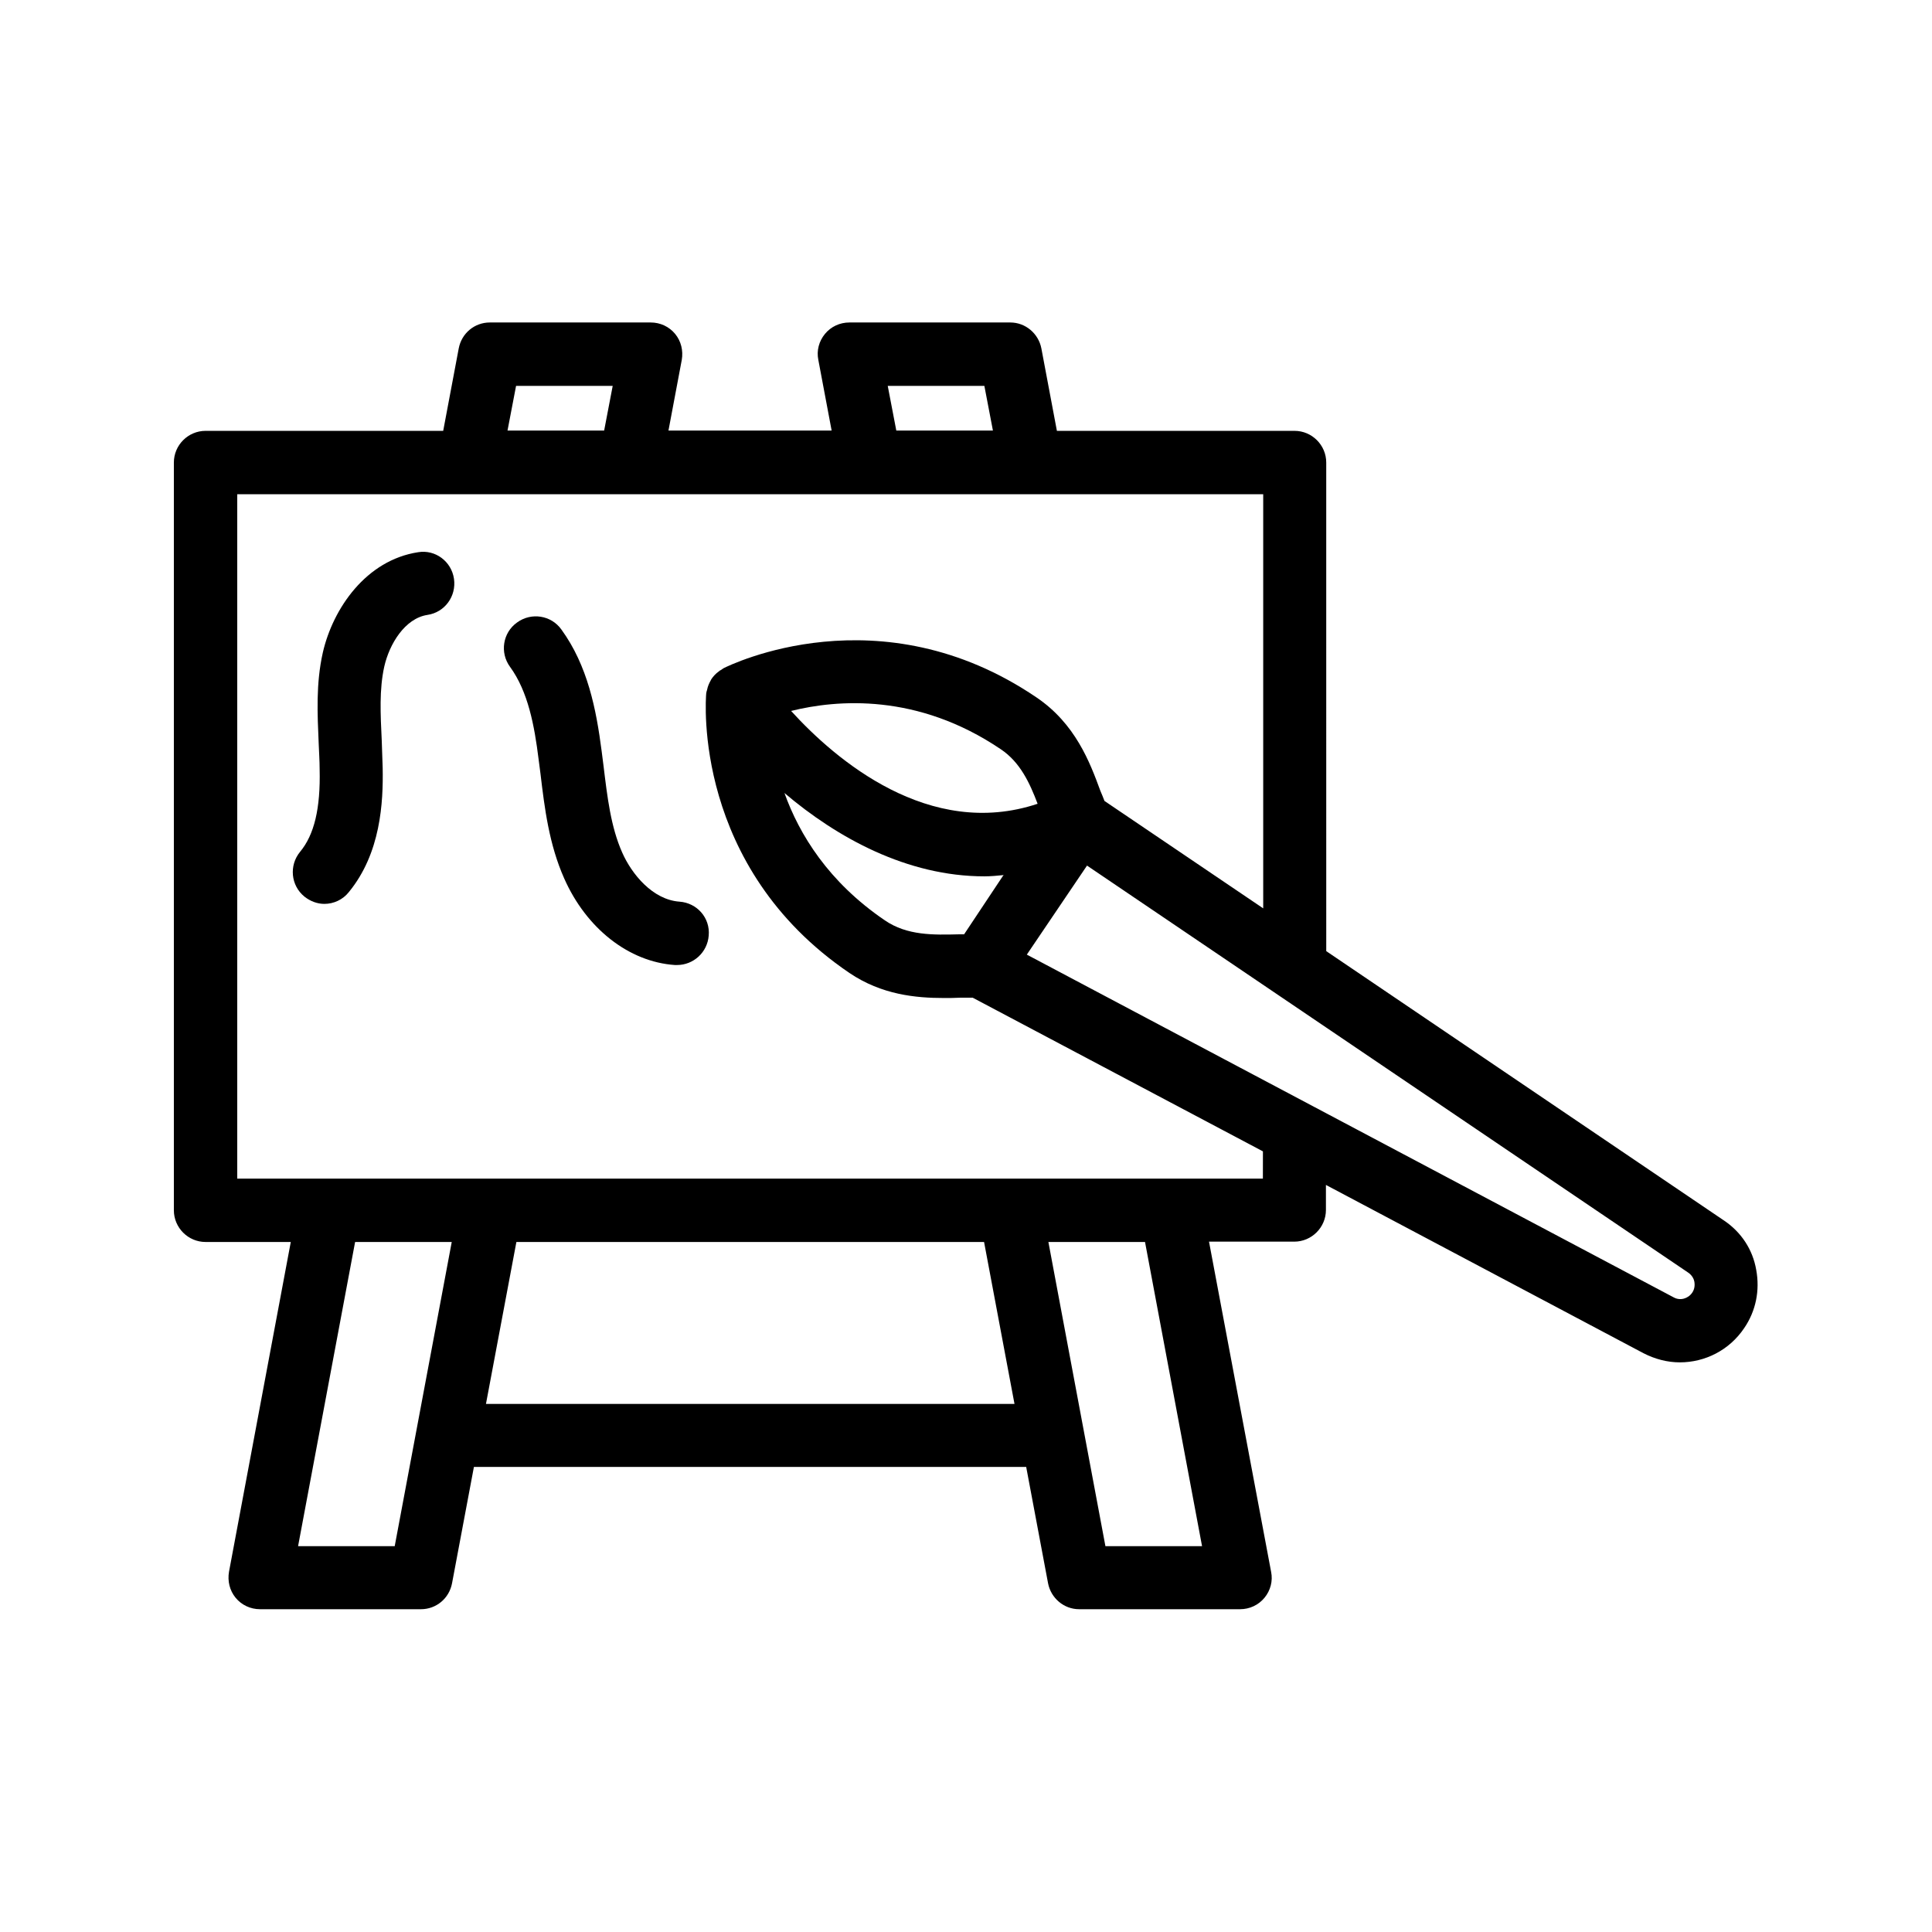 <?xml version="1.0" encoding="UTF-8"?>
<!-- Uploaded to: SVG Repo, www.svgrepo.com, Generator: SVG Repo Mixer Tools -->
<svg fill="#000000" width="800px" height="800px" version="1.1" viewBox="144 144 512 512" xmlns="http://www.w3.org/2000/svg">
 <g>
  <path d="m600.85 467.43-105.38-71.371-0.004-129.48c0-4.617-3.777-8.398-8.398-8.398h-62.977l-4.113-21.832c-0.754-3.945-4.199-6.887-8.23-6.887h-42.656c-2.519 0-4.871 1.09-6.465 3.023-1.594 1.93-2.266 4.449-1.762 6.887l3.527 18.727h-43.242l3.527-18.727c0.418-2.434-0.168-4.953-1.762-6.887-1.594-1.93-3.945-3.023-6.465-3.023h-42.656c-4.031 0-7.473 2.856-8.23 6.887l-4.113 21.832h-62.977c-4.617 0-8.398 3.777-8.398 8.398v198.16c0 4.617 3.777 8.398 8.398 8.398h22.586l-16.375 87.41c-0.418 2.434 0.168 4.953 1.762 6.887 1.594 1.93 3.945 3.023 6.465 3.023h42.656c4.031 0 7.473-2.856 8.23-6.887l5.793-30.816h146.36l5.793 30.816c0.754 3.945 4.199 6.887 8.23 6.887h42.656c2.519 0 4.871-1.09 6.465-3.023 1.594-1.93 2.266-4.449 1.762-6.887l-16.457-87.496h22.586c4.617 0 8.398-3.777 8.398-8.398v-6.633l84.137 44.586c3.106 1.594 6.383 2.434 9.656 2.434 6.633 0 13.098-3.191 17.047-9.07 3.106-4.535 4.199-9.992 3.191-15.449-0.926-5.371-3.949-9.988-8.566-13.094zm-221.59-221.17h25.609l2.266 11.84h-25.605zm-98.496 0h25.609l-2.266 11.84h-25.609zm-57.77 307.49 15.113-80.609h25.609l-15.113 80.609zm49.793-37.703 8.062-42.906h123.94l8.062 42.906zm189.77 37.703h-25.609l-15.113-80.609h25.609zm16.207-97.406h-271.89v-181.37h271.89v109.75l-42.066-28.465c-0.336-0.922-0.672-1.68-1.09-2.688-2.769-7.559-6.633-17.801-16.961-24.77-41.48-28.129-81.199-8.566-82.875-7.727-0.25 0.168-0.504 0.336-0.754 0.504-0.082 0.082-0.168 0.082-0.336 0.168-0.082 0.082-0.082 0.168-0.168 0.168-0.84 0.586-1.512 1.344-2.016 2.098-0.082 0.082-0.082 0.25-0.168 0.336-0.418 0.754-0.754 1.512-0.922 2.352-0.082 0.25-0.082 0.418-0.168 0.586 0 0.168-0.082 0.336-0.082 0.418-0.168 1.848-3.527 46.016 37.953 74.145 8.566 5.793 17.633 6.633 25.023 6.633 1.512 0 2.938 0 4.281-0.082h3.359l76.914 40.723-0.012 7.227zm-79.266-64.738h-1.426c-6.719 0.168-13.688 0.336-19.566-3.695-14.945-10.16-22.672-22.754-26.617-33.754 13.938 11.84 32.496 22.082 52.984 22.082 1.68 0 3.441-0.168 5.121-0.336l-0.168 0.168zm-45.848-59.199c12.176-3.023 33.504-4.785 55.586 10.16 5.121 3.441 7.641 8.902 9.742 14.441-28.719 9.574-53.574-11.668-65.328-24.602zm238.8 154.17c-1.09 1.594-3.191 2.184-4.871 1.258l-171.46-90.852 15.953-23.594 159.37 107.9c1.09 0.754 1.512 1.848 1.594 2.434 0.086 0.586 0.172 1.762-0.586 2.856z"/>
  <path d="m254.82 290.34c-13.77 2.098-22.586 14.863-25.273 26.617-1.848 8.23-1.426 16.289-1.09 24.098 0.082 2.266 0.25 4.535 0.25 6.801 0.25 10.41-1.426 17.383-5.207 21.914-2.938 3.609-2.434 8.902 1.176 11.84 1.594 1.258 3.441 1.93 5.289 1.93 2.434 0 4.871-1.09 6.465-3.106 8.48-10.328 9.152-23.762 8.984-32.914-0.082-2.434-0.168-4.871-0.25-7.305-0.336-6.969-0.672-13.52 0.672-19.566 1.344-5.961 5.457-12.762 11.418-13.688 4.617-0.672 7.727-4.953 7.055-9.574-0.672-4.613-4.953-7.801-9.488-7.047z"/>
  <path d="m324.09 382.95c-7.137-0.504-12.68-7.305-15.199-13.016-3.023-6.801-3.945-14.695-4.953-23.008l-0.504-3.945c-1.426-11-3.695-22.586-10.664-32.16-2.688-3.777-7.977-4.617-11.754-1.848-3.777 2.688-4.617 7.977-1.848 11.754 4.785 6.551 6.465 15.617 7.559 24.434l0.504 3.863c1.09 9.152 2.266 18.727 6.297 27.793 5.879 13.266 17.129 22.082 29.305 22.922h0.586c4.367 0 8.062-3.359 8.398-7.809 0.418-4.699-3.106-8.645-7.727-8.98z"/>
 </g>
</svg>